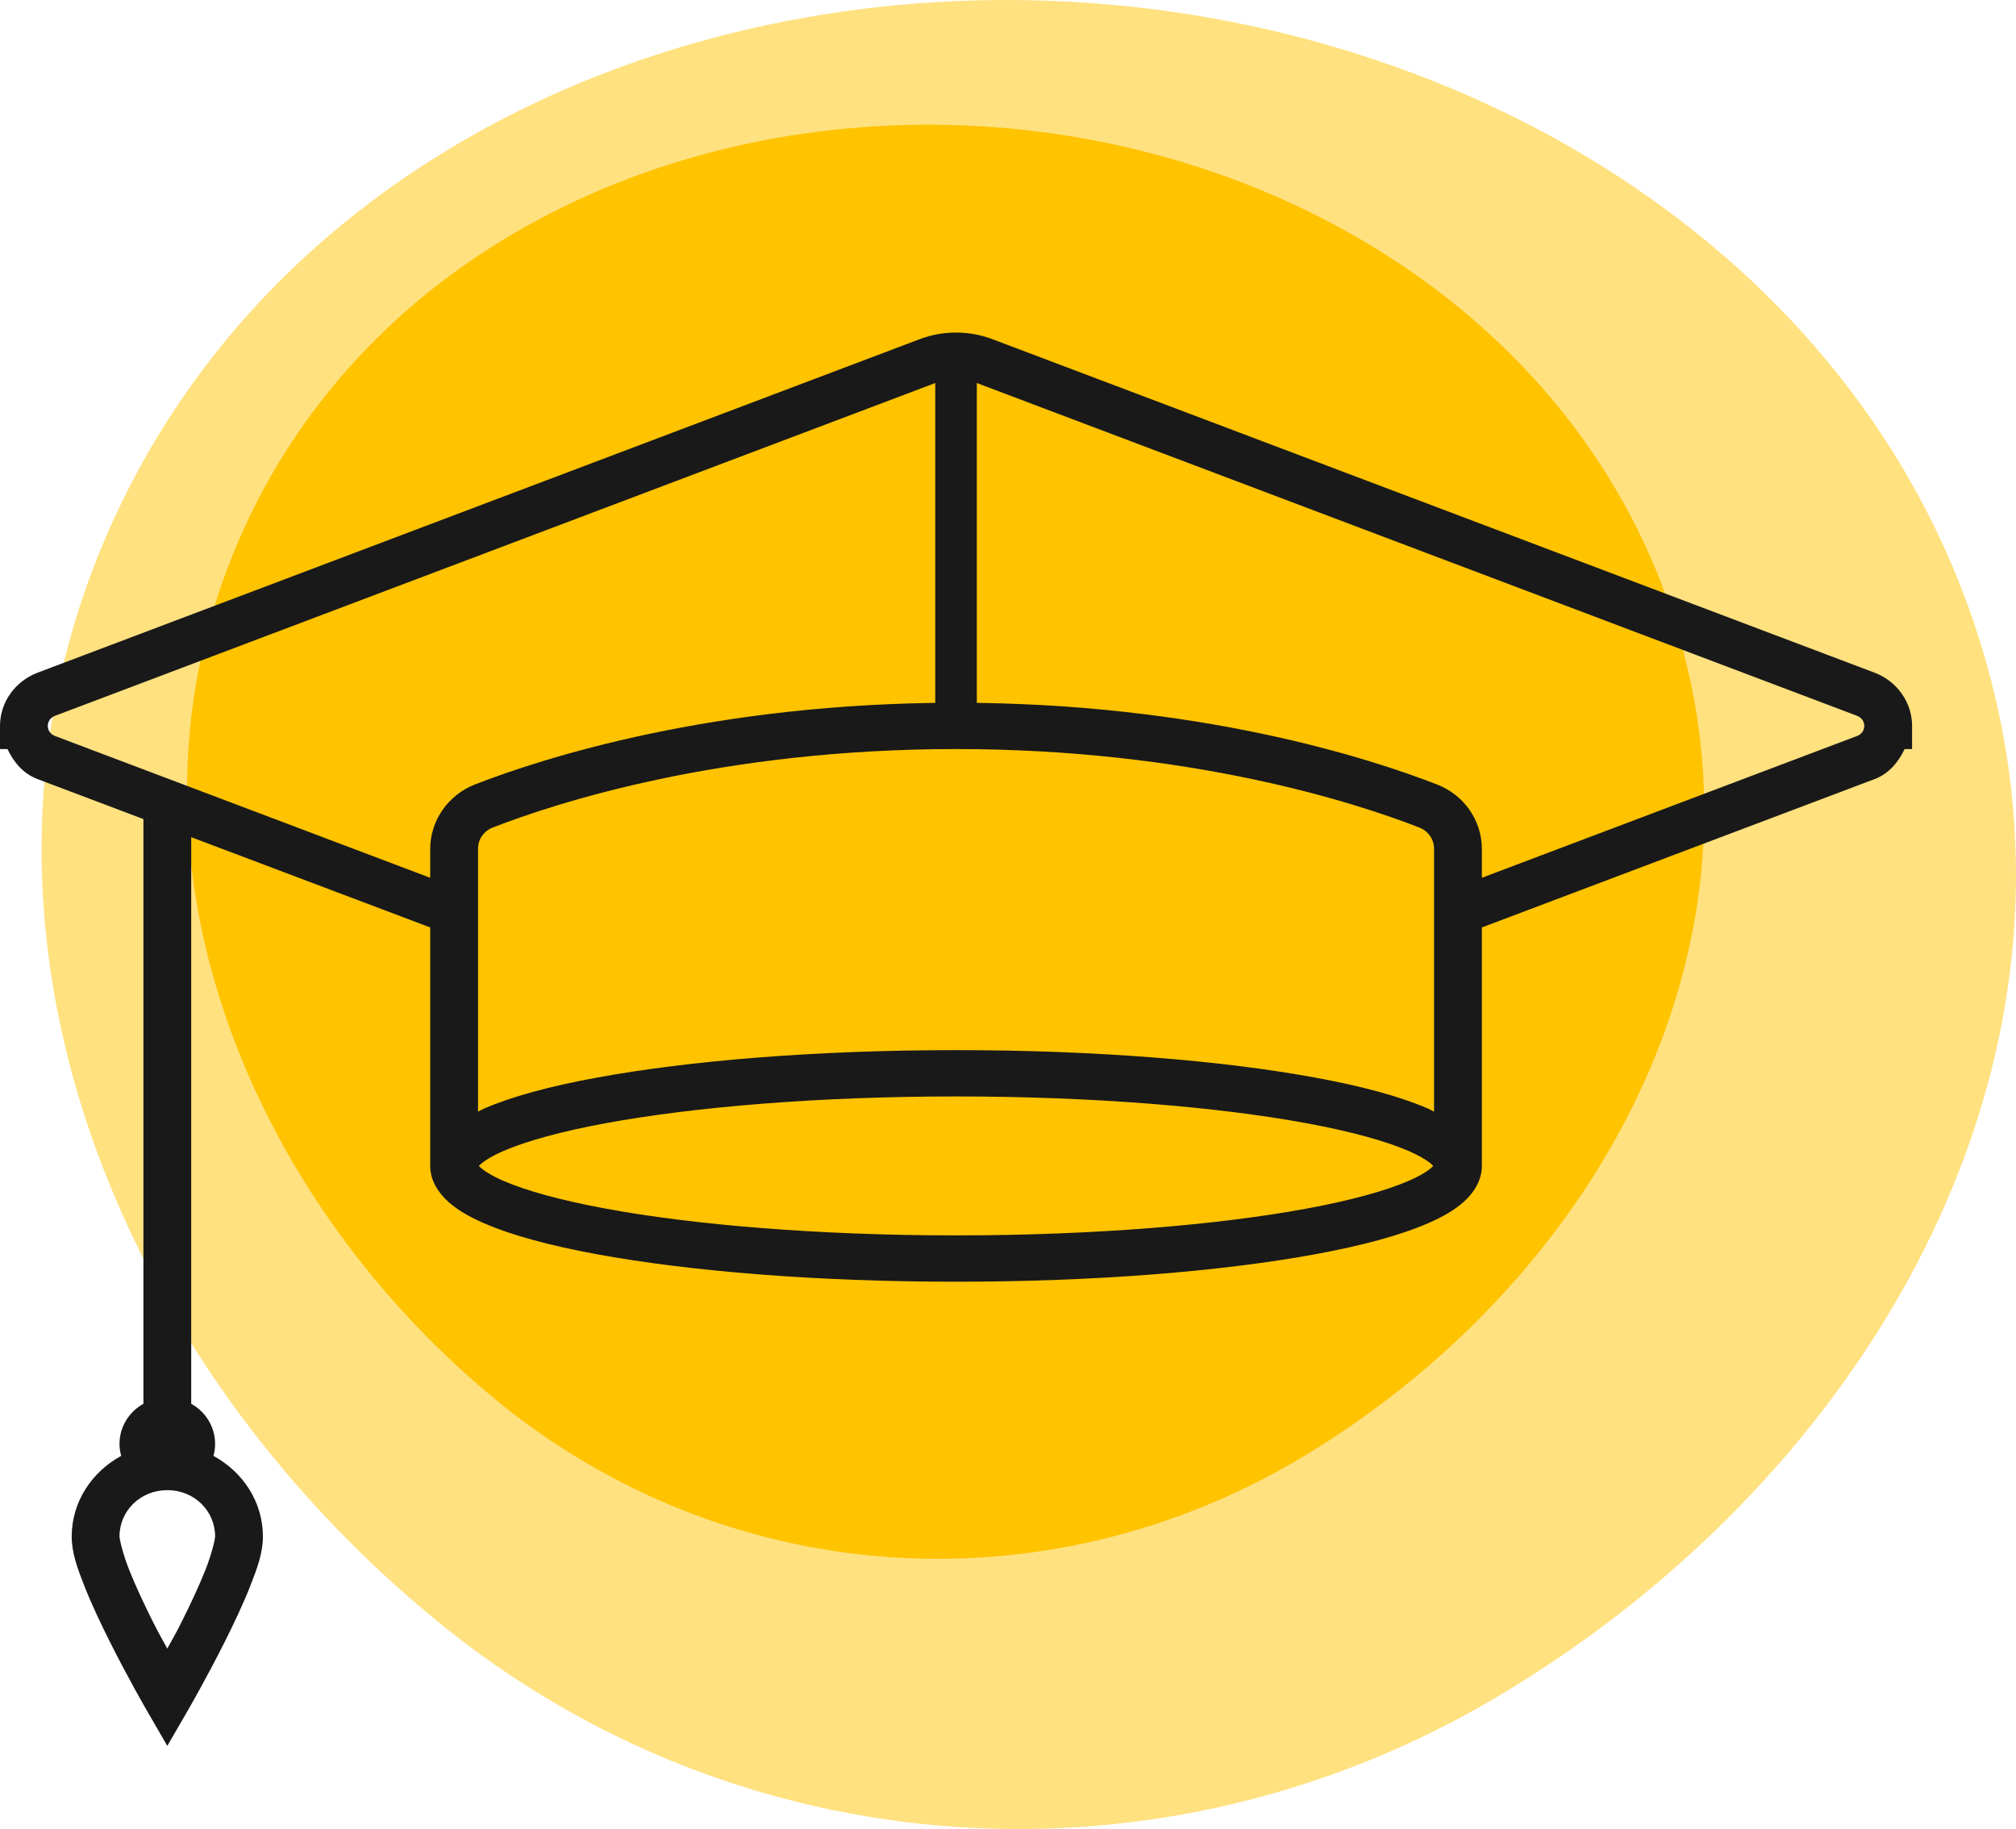 <svg width="97" height="88" viewBox="0 0 97 88" fill="none" xmlns="http://www.w3.org/2000/svg">
<path d="M52.671 0.161C72.768 1.681 91.329 13.909 95.984 33.471C100.57 52.742 89.117 71.492 72.057 81.627C55.861 91.249 35.609 89.925 21.035 77.998C5.634 65.395 -2.7 44.987 4.785 26.572C12.362 7.931 32.564 -1.36 52.671 0.161Z" fill="#FFE180"/>
<path d="M47.937 6.126C63.38 7.318 77.642 16.906 81.219 32.244C84.743 47.355 75.942 62.056 62.834 70.003C50.388 77.547 34.825 76.509 23.627 67.157C11.793 57.275 5.389 41.274 11.14 26.835C16.962 12.218 32.486 4.934 47.937 6.126Z" fill="#FFC300"/>
<path d="M46 16C45.411 16 44.823 16.105 44.266 16.313L1.806 32.366C0.719 32.779 0 33.798 0 34.925V36.039H0.359C0.66 36.67 1.11 37.219 1.806 37.484L6.9 39.408V67.539C6.19 67.939 5.75 68.67 5.75 69.467C5.75 69.663 5.777 69.859 5.831 70.046C4.42 70.812 3.45 72.257 3.45 73.924C3.45 74.72 3.724 75.452 4.065 76.322C4.407 77.188 4.852 78.124 5.292 79.003C6.172 80.757 7.048 82.268 7.048 82.268L8.05 84L9.052 82.268C9.052 82.268 9.928 80.757 10.808 79.003C11.248 78.124 11.693 77.188 12.035 76.322C12.376 75.452 12.65 74.72 12.65 73.924C12.65 72.257 11.68 70.812 10.269 70.046C10.323 69.859 10.35 69.663 10.35 69.467C10.35 68.67 9.91 67.935 9.2 67.539V40.279L20.7 44.622V56.096C20.7 56.797 21.095 57.393 21.558 57.811C22.021 58.228 22.596 58.551 23.274 58.847C24.64 59.443 26.468 59.93 28.71 60.344C33.184 61.166 39.271 61.667 46 61.667C52.729 61.667 58.816 61.166 63.29 60.344C65.532 59.93 67.36 59.443 68.726 58.847C69.404 58.551 69.979 58.228 70.442 57.811C70.905 57.393 71.3 56.797 71.3 56.096V44.622L90.199 37.484C90.89 37.219 91.34 36.67 91.641 36.039H92V34.925C92 33.798 91.281 32.779 90.199 32.366L47.734 16.313C47.177 16.105 46.589 16 46 16ZM46 18.229C46.306 18.229 46.611 18.281 46.898 18.39L89.359 34.442C89.57 34.525 89.7 34.707 89.7 34.925C89.7 35.142 89.57 35.325 89.359 35.408L71.3 42.233V40.844C71.3 39.486 70.451 38.25 69.144 37.745C65.909 36.483 57.671 33.811 46 33.811C34.329 33.811 26.091 36.483 22.856 37.741C21.553 38.25 20.7 39.486 20.7 40.844V42.233L2.641 35.408C2.43 35.325 2.3 35.142 2.3 34.925C2.3 34.707 2.43 34.525 2.641 34.442L45.102 18.39C45.389 18.281 45.694 18.229 46 18.229ZM46 36.039C57.307 36.039 65.258 38.633 68.286 39.813C68.722 39.983 69 40.379 69 40.844V53.484C68.906 53.441 68.825 53.389 68.726 53.345C67.36 52.749 65.532 52.261 63.29 51.848C58.816 51.025 52.729 50.525 46 50.525C39.271 50.525 33.184 51.025 28.71 51.848C26.468 52.261 24.64 52.749 23.274 53.345C23.175 53.389 23.094 53.441 23 53.484V40.844C23 40.374 23.274 39.983 23.714 39.813C26.742 38.633 34.693 36.039 46 36.039ZM46 52.753C52.608 52.753 58.596 53.254 62.859 54.041C64.993 54.433 66.7 54.907 67.778 55.378C68.322 55.613 68.699 55.852 68.874 56.013C68.933 56.061 68.937 56.074 68.955 56.096C68.937 56.117 68.933 56.131 68.874 56.178C68.699 56.34 68.322 56.579 67.778 56.814C66.7 57.284 64.993 57.758 62.859 58.15C58.596 58.938 52.608 59.438 46 59.438C39.392 59.438 33.404 58.938 29.141 58.15C27.007 57.758 25.3 57.284 24.222 56.814C23.678 56.579 23.301 56.34 23.126 56.178C23.067 56.131 23.063 56.117 23.045 56.096C23.063 56.074 23.067 56.061 23.126 56.013C23.301 55.852 23.678 55.613 24.222 55.378C25.3 54.907 27.007 54.433 29.141 54.041C33.404 53.254 39.392 52.753 46 52.753ZM8.05 71.695C9.335 71.695 10.35 72.679 10.35 73.924C10.35 74.05 10.193 74.755 9.887 75.526C9.582 76.292 9.164 77.188 8.742 78.028C8.396 78.716 8.338 78.786 8.05 79.317C7.763 78.786 7.704 78.716 7.358 78.028C6.936 77.188 6.518 76.292 6.213 75.526C5.907 74.755 5.75 74.05 5.75 73.924C5.75 72.679 6.765 71.695 8.05 71.695Z" fill="#191919"/>
<line x1="46" y1="36" x2="46" y2="18" stroke="#191919" stroke-width="2"/>
</svg>
